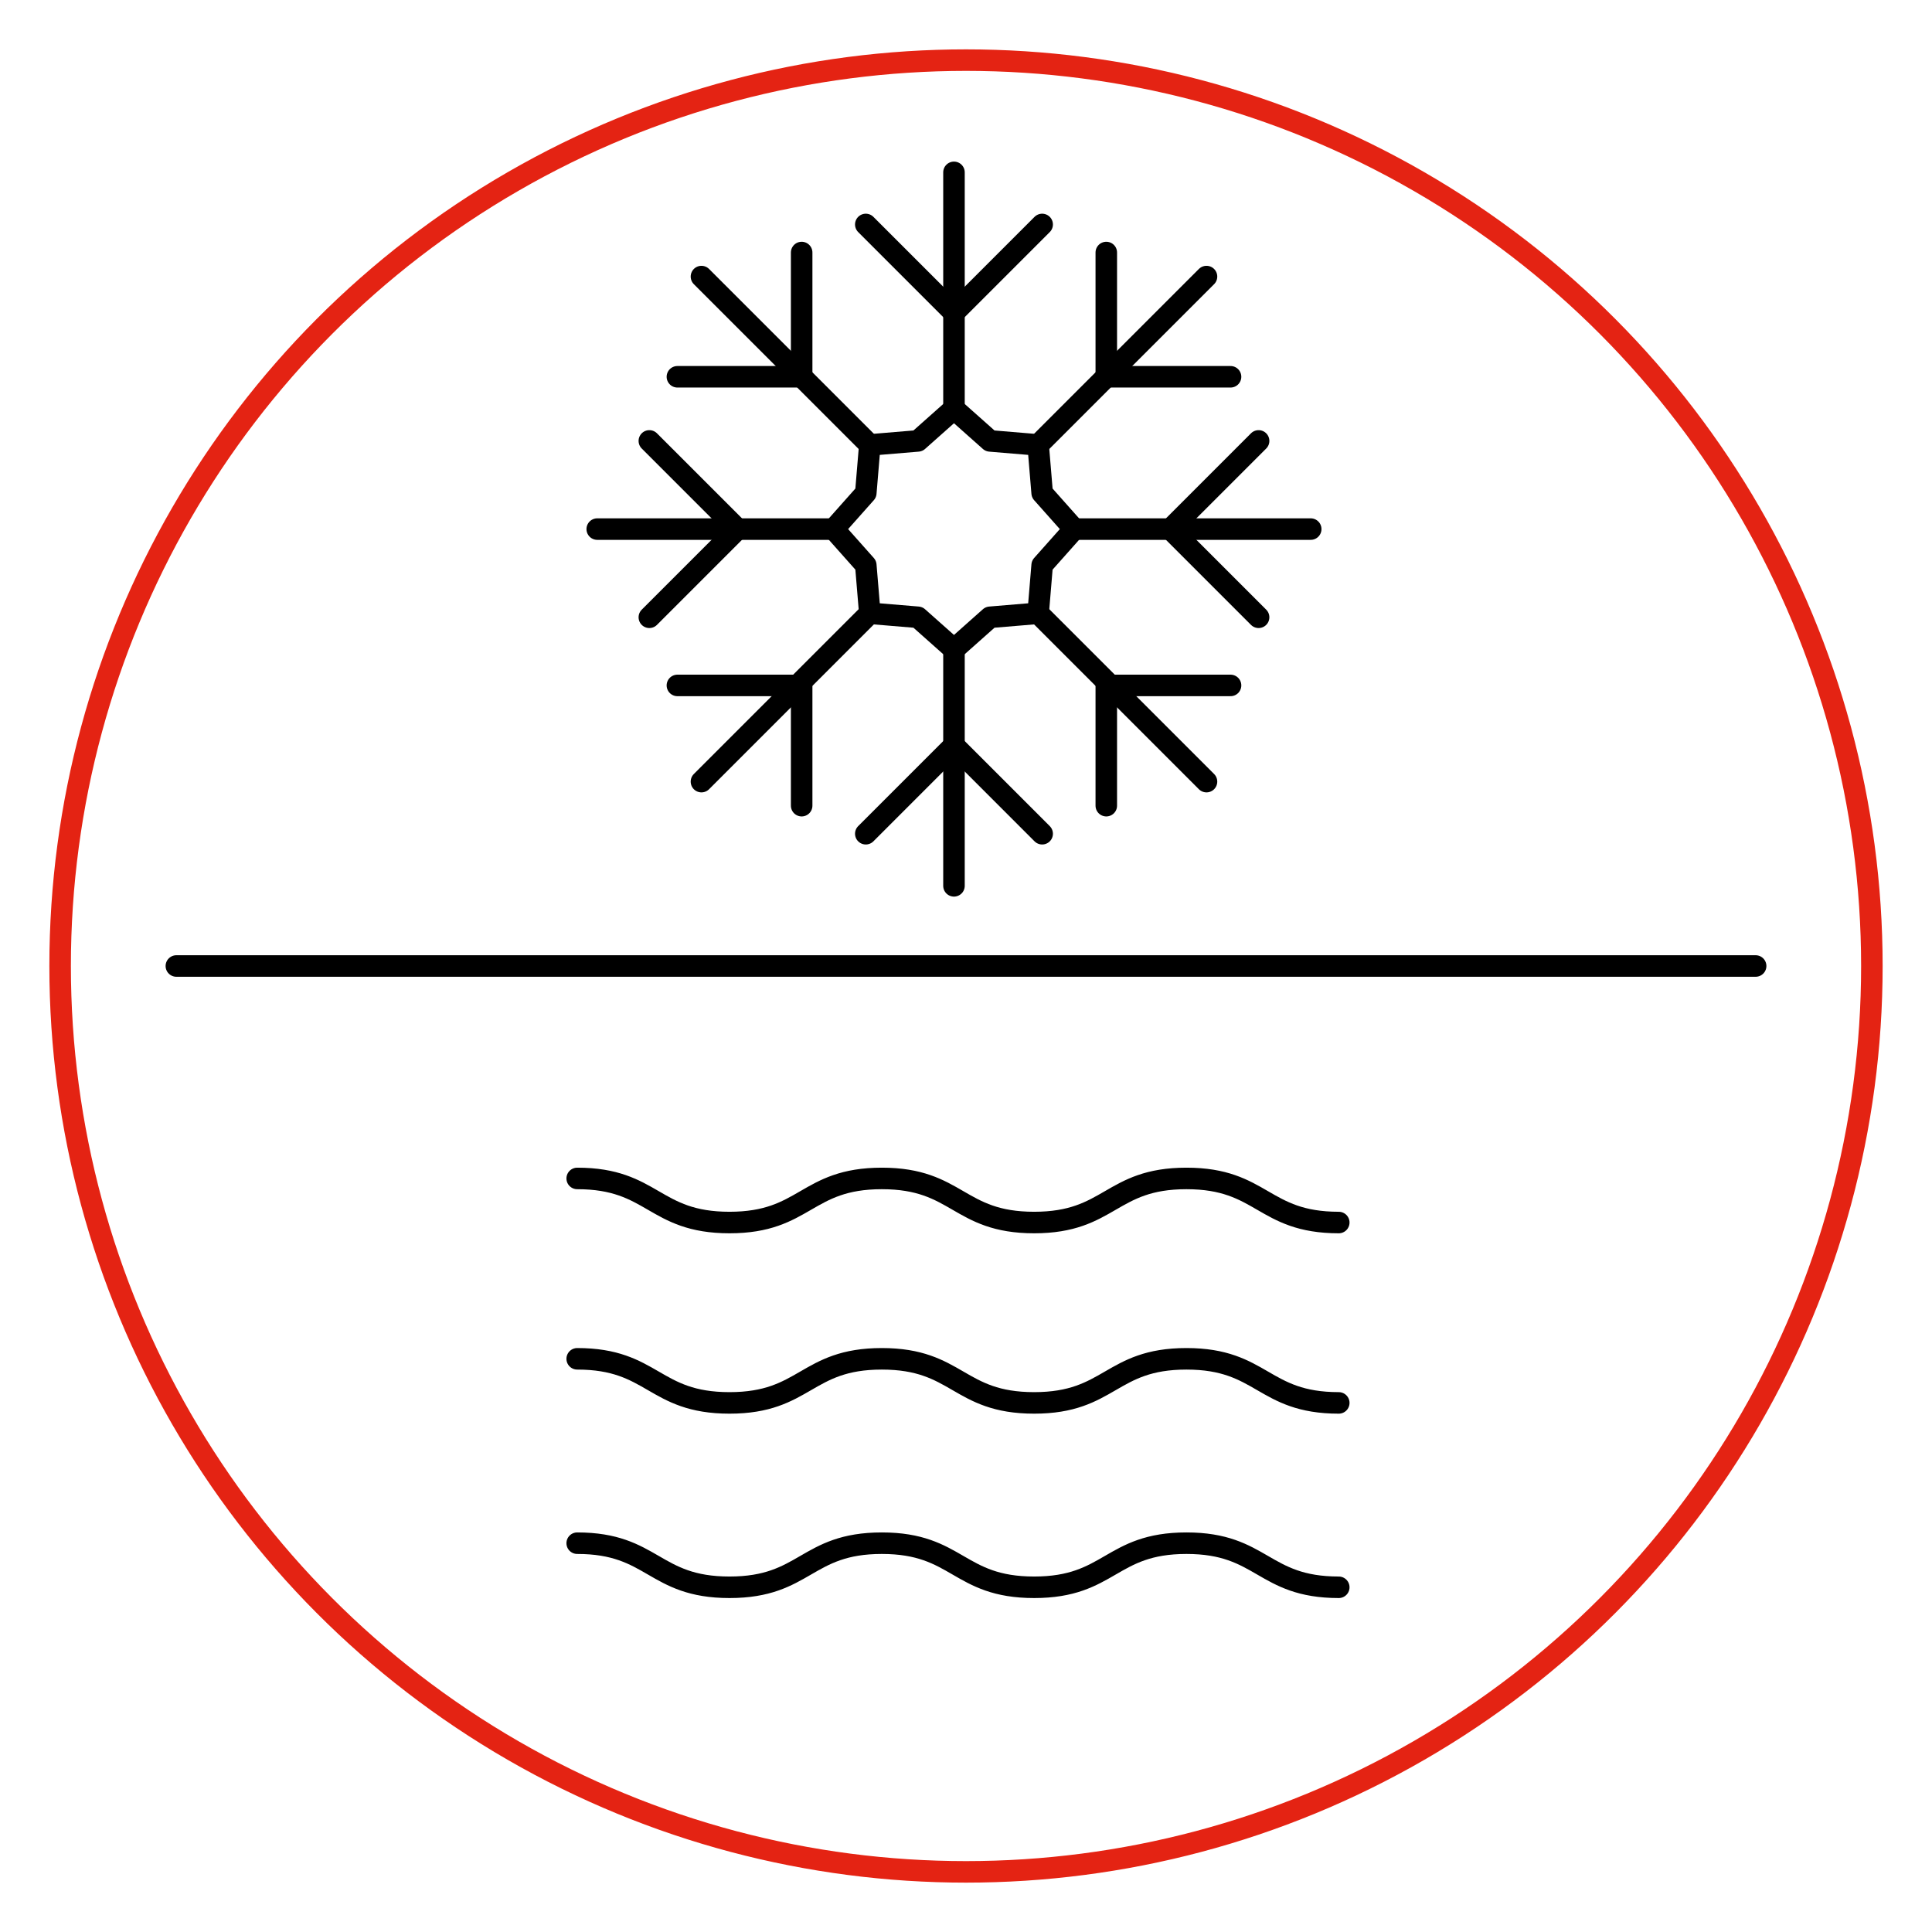 <?xml version="1.0" encoding="utf-8"?>
<!-- Generator: Adobe Illustrator 26.5.0, SVG Export Plug-In . SVG Version: 6.00 Build 0)  -->
<svg version="1.1" id="Livello_1" xmlns="http://www.w3.org/2000/svg" xmlns:xlink="http://www.w3.org/1999/xlink" x="0px" y="0px"
	 viewBox="0 0 48.2 48.2" style="enable-background:new 0 0 48.2 48.2;" xml:space="preserve">
<style type="text/css">
	
		.st0{clip-path:url(#SVGID_00000111152599044492168130000002481538162494892706_);fill:none;stroke:#E42313;stroke-width:0.537;stroke-linecap:round;stroke-linejoin:round;}
	
		.st1{clip-path:url(#SVGID_00000111152599044492168130000002481538162494892706_);fill:none;stroke:#000000;stroke-width:0.537;stroke-linecap:round;stroke-linejoin:round;}
	.st2{fill:none;stroke:#000000;stroke-width:0.537;stroke-linecap:round;stroke-linejoin:round;}
</style>
<g>
	<defs>
		<rect id="SVGID_1_" x="0.4" y="0.4" width="47.4" height="47.4"/>
	</defs>
	<clipPath id="SVGID_00000118360666328067078300000001738474276174670215_">
		<use xlink:href="#SVGID_1_"  style="overflow:visible;"/>
	</clipPath>
	
		<circle style="clip-path:url(#SVGID_00000118360666328067078300000001738474276174670215_);fill:none;stroke:#E42313;stroke-width:0.537;stroke-linecap:round;stroke-linejoin:round;" cx="24.1" cy="24.1" r="22.6"/>
	
		<path style="clip-path:url(#SVGID_00000118360666328067078300000001738474276174670215_);fill:none;stroke:#000000;stroke-width:0.537;stroke-linecap:round;stroke-linejoin:round;" d="
		M14.4,29.4c1.9,0,1.9,1.1,3.8,1.1c1.9,0,1.9-1.1,3.8-1.1s1.9,1.1,3.8,1.1c1.9,0,1.9-1.1,3.8-1.1c1.9,0,1.9,1.1,3.8,1.1"/>
	
		<path style="clip-path:url(#SVGID_00000118360666328067078300000001738474276174670215_);fill:none;stroke:#000000;stroke-width:0.537;stroke-linecap:round;stroke-linejoin:round;" d="
		M14.4,33.9c1.9,0,1.9,1.1,3.8,1.1c1.9,0,1.9-1.1,3.8-1.1s1.9,1.1,3.8,1.1c1.9,0,1.9-1.1,3.8-1.1c1.9,0,1.9,1.1,3.8,1.1"/>
	
		<path style="clip-path:url(#SVGID_00000118360666328067078300000001738474276174670215_);fill:none;stroke:#000000;stroke-width:0.537;stroke-linecap:round;stroke-linejoin:round;" d="
		M14.4,38.5c1.9,0,1.9,1.1,3.8,1.1c1.9,0,1.9-1.1,3.8-1.1s1.9,1.1,3.8,1.1c1.9,0,1.9-1.1,3.8-1.1c1.9,0,1.9,1.1,3.8,1.1"/>
</g>
<polygon class="st2" points="22.9,11 23.8,10.2 24.7,11 25.9,11.1 26,12.3 26.8,13.2 26,14.1 25.9,15.3 24.7,15.4 23.8,16.2 
	22.9,15.4 21.7,15.3 21.6,14.1 20.8,13.2 21.6,12.3 21.7,11.1 "/>
<line class="st2" x1="23.8" y1="10.2" x2="23.8" y2="4.3"/>
<polyline class="st2" points="21.6,5.6 23.8,7.8 26,5.6 "/>
<line class="st2" x1="23.8" y1="16.2" x2="23.8" y2="22.1"/>
<polyline class="st2" points="21.6,20.8 23.8,18.6 26,20.8 "/>
<line class="st2" x1="26.8" y1="13.2" x2="32.7" y2="13.2"/>
<polyline class="st2" points="31.4,11 29.2,13.2 31.4,15.4 "/>
<line class="st2" x1="20.8" y1="13.2" x2="14.9" y2="13.2"/>
<polyline class="st2" points="16.2,11 18.4,13.2 16.2,15.4 "/>
<line class="st2" x1="25.9" y1="11.1" x2="30.1" y2="6.9"/>
<polyline class="st2" points="27.6,6.3 27.6,9.4 30.7,9.4 "/>
<line class="st2" x1="21.7" y1="15.3" x2="17.5" y2="19.5"/>
<polyline class="st2" points="16.9,17.1 20,17.1 20,20.1 "/>
<line class="st2" x1="25.9" y1="15.3" x2="30.1" y2="19.5"/>
<polyline class="st2" points="30.7,17.1 27.6,17.1 27.6,20.1 "/>
<line class="st2" x1="21.7" y1="11.1" x2="17.5" y2="6.9"/>
<polyline class="st2" points="20,6.3 20,9.4 16.9,9.4 "/>
<line class="st2" x1="4.4" y1="24.1" x2="43.8" y2="24.1"/>
</svg>

